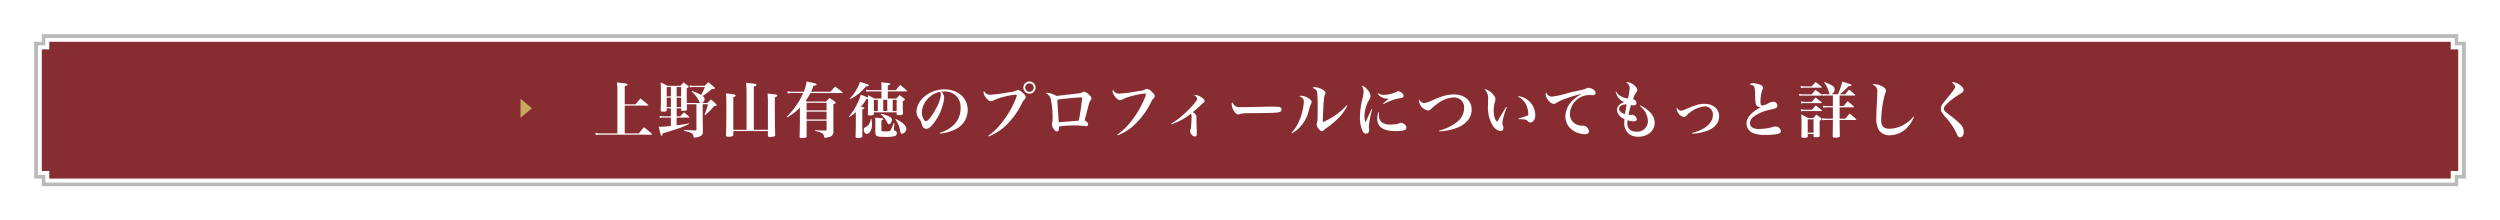 <svg xmlns="http://www.w3.org/2000/svg" xmlns:xlink="http://www.w3.org/1999/xlink" width="658" height="58" viewBox="0 0 658 58">
  <defs>
    <filter id="中マド_1" x="0" y="0" width="658" height="58" filterUnits="userSpaceOnUse">
      <feOffset input="SourceAlpha"/>
      <feGaussianBlur stdDeviation="3" result="blur"/>
      <feFlood flood-opacity="0.161"/>
      <feComposite operator="in" in2="blur"/>
      <feComposite in="SourceGraphic"/>
    </filter>
  </defs>
  <g id="btn-profile" transform="translate(9 9)">
    <g id="グループ_7008" data-name="グループ 7008" transform="translate(-527 -7830)">
      <g transform="matrix(1, 0, 0, 1, 518, 7821)" filter="url(#中マド_1)">
        <g id="中マド_1-2" data-name="中マド 1" transform="translate(9 9)" fill="#fff">
          <path d="M 637.5 39.5 L 2.5 39.5 L 2.5 38 L 2.5 37.5 L 2 37.5 L 0.5 37.5 L 0.5 2.5 L 2 2.5 L 2.5 2.5 L 2.5 2 L 2.5 0.5 L 637.5 0.5 L 637.5 2 L 637.5 2.5 L 638 2.5 L 639.5 2.5 L 639.5 37.5 L 638 37.5 L 637.5 37.5 L 637.5 38 L 637.5 39.5 Z" stroke="none"/>
          <path d="M 637 39 L 637 37 L 639 37 L 639 3 L 637 3 L 637 1 L 3 1 L 3 3 L 1 3 L 1 37 L 3 37 L 3 39 L 637 39 M 638 40 L 2 40 L 2 38 L -3.0517578125e-05 38 L -0 2 L 2 2 L 2 -3.360494156368077e-05 L 638 -3.360494156368077e-05 L 638 2 L 640 2 L 640 38 L 638 38 L 638 40 Z" stroke="none" fill="#bababa"/>
        </g>
      </g>
    </g>
    <g id="グループ_7034" data-name="グループ 7034" transform="translate(-320 -9546)">
      <g id="グループ_7021" data-name="グループ 7021" transform="translate(-232 1708)">
        <g id="中マド_1-3" data-name="中マド 1" transform="translate(553 7839)" fill="#872c30">
          <path d="M 635.526 37.5 L 2.474 37.5 L 2.474 36 L 2.474 35.5 L 1.974 35.5 L 0.5 35.5 L 0.5 2.5 L 1.974 2.5 L 2.474 2.5 L 2.474 2 L 2.474 0.5 L 635.526 0.5 L 635.526 2 L 635.526 2.5 L 636.026 2.5 L 637.5 2.5 L 637.5 35.5 L 636.026 35.5 L 635.526 35.5 L 635.526 36 L 635.526 37.5 Z" stroke="none"/>
          <path d="M 635.026 37 L 635.026 35 L 637 35 L 637 3 L 635.026 3 L 635.026 1 L 2.974 1 L 2.974 3 L 1 3 L 1 35 L 2.974 35 L 2.974 37 L 635.026 37 M 636.026 38 L 1.974 38 L 1.974 36 L 5.684341886080801e-14 36 L -8.333333244081587e-05 2 L 1.974 2 L 1.974 -9.918212890625e-05 L 636.026 -9.918212890625e-05 L 636.026 2 L 638 2 L 638 36 L 636.026 36 L 636.026 38 Z" stroke="none" fill="#fff"/>
        </g>
      </g>
      <path id="パス_10799" data-name="パス 10799" d="M8.432-7.536V-12.3c.544-.16.752-.272.752-.432,0-.208-.352-.3-1.536-.432-.272-.032-.7-.08-1.28-.144a15.346,15.346,0,0,1,.128,2.3V.112H2.1A4.889,4.889,0,0,1,.7-.048L.832.56A5.693,5.693,0,0,1,2.1.448h13.36c.1,0,.16-.032.16-.1a.329.329,0,0,0-.08-.144C14.672-.576,14.4-.8,13.488-1.52c-.592.688-.768.9-1.36,1.632h-3.7V-7.2h6.016c.112,0,.192-.048.192-.112,0-.032-.032-.08-.1-.16-.816-.7-1.088-.912-1.968-1.616l-1.3,1.552ZM22.1-6.48h1.168v.416c.016.208.08.24.544.24a1.994,1.994,0,0,0,.912-.144c.064-.048.08-.112.08-.256-.016-.7-.016-.8-.032-1.328H27.3V-.9c0,.16-.064.224-.24.224h-.112C25.888-.7,25.5-.72,24.048-.816v.224C25.6-.192,26-.016,26.3.3a1.177,1.177,0,0,1,.24.672c.016.192.064.24.24.24a4.65,4.65,0,0,0,.992-.176c.96-.272,1.232-.592,1.232-1.456-.032-1.664-.048-2.24-.048-2.912V-7.552h1.392A27.447,27.447,0,0,1,29.424-4.8l.144.112A17.326,17.326,0,0,0,31.936-7.04c.5-.08.672-.176.672-.32,0-.08-.048-.144-.176-.288-.56-.528-.736-.688-1.328-1.184-.4.4-.528.528-.912.944h-1.44a1.179,1.179,0,0,0,.688-1.04c0-.336-.128-.528-.528-.816a16.519,16.519,0,0,0,2.416-1.808c.608,0,.816-.064.816-.24,0-.08-.048-.144-.176-.288-.672-.576-.88-.752-1.552-1.28-.4.384-.528.512-.928.944H26.544a3.138,3.138,0,0,1-1.056-.128l.08.56a3.4,3.4,0,0,1,.976-.1H29.52A13.383,13.383,0,0,1,28.512-10a11.465,11.465,0,0,0-2.352-1.04l-.128.16A6.224,6.224,0,0,1,27.92-8.448c.224.432.224.432.384.56H24.768c-.016-.656-.016-.656-.016-3.856.368-.224.512-.336.512-.464q0-.1-.192-.24c-.5-.384-.656-.5-1.184-.864-.336.368-.432.5-.768.9h-3.5a11.033,11.033,0,0,0-1.728-.9c.064,1.584.064,2,.064,3.76,0,1.616-.016,2.24-.064,3.632,0,.256.08.3.56.3.88,0,1.024-.048,1.024-.368v-.5h1.1v2.1h-1.9A4.116,4.116,0,0,1,17.6-4.528l.08.576a4.854,4.854,0,0,1,.992-.1h1.9V-1.84c-1.152.128-2.1.192-2.608.192a4.557,4.557,0,0,1-.592-.032c.56,2.4.56,2.4.752,2.4.16,0,.256-.192.3-.624.992-.272,1.536-.432,3.168-.976a24.612,24.612,0,0,0,3.792-1.488l-.048-.16c-1.248.24-1.872.336-3.248.512V-4.048h3.248c.08,0,.128-.032.128-.08a.139.139,0,0,0-.064-.112,16.267,16.267,0,0,0-1.376-1.216c-.416.448-.544.592-.96,1.072H22.1Zm0-3.152V-12.08h1.168v2.448Zm0,.336h1.168v2.48H22.1Zm-1.52,2.48h-1.1V-9.3h1.1Zm0-2.816h-1.1V-12.08h1.1ZM42.4-.832V-12.208c.528-.144.7-.256.7-.448,0-.256-.256-.3-2.72-.544.064.672.112,1.744.112,2.656V-.832H37.008V-9.44c.464-.144.608-.24.608-.416,0-.1-.064-.16-.192-.224a13.517,13.517,0,0,0-2.352-.336c.1.992.112,1.984.112,4.592,0,2.3-.032,4.144-.1,6.352,0,.384.112.464.64.464A2.434,2.434,0,0,0,36.864.8c.112-.08.144-.176.144-.384V-.5h9.1V.672c.032.32.112.368.576.368A4.133,4.133,0,0,0,47.76.912.4.4,0,0,0,48.032.48c-.064-2.032-.1-4.608-.1-7.328,0-.544,0-1.44.016-2.544.464-.144.656-.272.656-.448,0-.192-.3-.288-1.392-.4-.272-.032-.656-.08-1.2-.144.064.624.1,1.36.1,2V-.832ZM57.472-10.848c.24-.528.368-.832.64-1.584.624-.1.816-.176.816-.336,0-.224-.224-.272-2.64-.784a9.7,9.7,0,0,1-.736,2.7H52.528a5.924,5.924,0,0,1-1.28-.144l.064.576a7.785,7.785,0,0,1,1.216-.1h2.88A19.819,19.819,0,0,1,51.024-4.24l.1.144a12.987,12.987,0,0,0,3.408-2.592v3.28c0,.928-.032,2.672-.08,4.384,0,.288.1.336.672.336.944,0,1.168-.08,1.184-.384V-3.216h5.248V-.944c0,.256-.064.3-.336.3-.9-.016-.9-.016-2.688-.08v.208A5.5,5.5,0,0,1,60.32.032a1.126,1.126,0,0,1,.56.928c.016.224.08.288.24.288a5.031,5.031,0,0,0,1.008-.16A1.407,1.407,0,0,0,63.36-.48c-.016-1.712-.016-2.608-.016-3.5V-7.52c.448-.208.608-.32.608-.464,0-.08-.048-.144-.208-.256-.576-.432-.768-.56-1.408-.992-.416.416-.528.544-.912.96H56.352c-.128-.08-.16-.112-.3-.208A12.849,12.849,0,0,0,57.3-10.512h8.256c.144,0,.224-.032.224-.112,0-.032-.032-.08-.112-.16-.784-.64-1.024-.832-1.84-1.424-.56.576-.72.768-1.264,1.36ZM56.3-5.616h5.248v2.064H56.3Zm0-.336V-7.936h5.248v1.984ZM67.52-4.176A11.45,11.45,0,0,0,69.248-5.5v2.48c0,1.216,0,1.648-.064,3.888V.9c0,.336.1.416.544.416a2.2,2.2,0,0,0,1.1-.176.432.432,0,0,0,.144-.384c0-1.1-.016-2.5-.016-2.608V-6.224c.384-.1.528-.192.528-.32,0-.144-.192-.224-.912-.336A10.514,10.514,0,0,0,72-8.9a1.608,1.608,0,0,0,.448-.08c.016.48.016.736.016,1.024,0,.944-.016,1.488-.048,2.928v.064c0,.272.112.352.464.352a2.624,2.624,0,0,0,.992-.144c.1-.064.128-.16.128-.336v-.336h6v.432c0,.24.1.3.448.3a2.153,2.153,0,0,0,1.1-.176c.08-.064.112-.144.112-.32-.032-.944-.048-1.424-.048-2.3V-8.32c.448-.272.544-.352.544-.464,0-.08-.048-.16-.192-.288-.5-.4-.672-.512-1.232-.912l-.816.912H77.664v-1.872h4.88c.112,0,.192-.048.192-.112,0-.048-.032-.1-.112-.16-.736-.656-.96-.832-1.728-1.44-.48.592-.624.768-1.1,1.376H77.664v-1.2c.5-.176.656-.272.656-.4,0-.208-.144-.24-2.4-.464A7.405,7.405,0,0,1,76-12.08v.8H73.216a5.651,5.651,0,0,1-1.264-.128l.112.56a5.62,5.62,0,0,1,1.1-.1H76v1.872H74.144c-.736-.4-.96-.528-1.728-.88.016.32.032.432.032.672a11.073,11.073,0,0,0-1.9-.784A11.973,11.973,0,0,1,69.36-7.2a14.377,14.377,0,0,1-1.952,2.9Zm8.944-4.56h1.072V-5.76H76.464ZM75.04-5.76H74V-8.736h1.04Zm3.92-2.976H80V-5.76H78.96Zm-11.2-.176a12.1,12.1,0,0,0,4.16-3.36c.544-.016.768-.1.768-.272,0-.144-.208-.24-1.248-.576-.24-.064-.624-.192-1.1-.352a11.317,11.317,0,0,1-2.688,4.4ZM74.384-1.6V-.224c.048,1.1.32,1.248,2.5,1.248A9.311,9.311,0,0,0,79.44.832a.777.777,0,0,0,.608-.768c0-.368-.144-.544-.592-.72-.128-.048-.176-.1-.176-.208v-.16l.128-1.568-.144-.032c-.752,1.776-.88,2.032-1.1,2.112a4.48,4.48,0,0,1-1.008.1h-.064c-.144-.016-.336-.016-.576-.016-.464-.016-.528-.048-.528-.352V-3.3c.352-.128.512-.224.512-.352,0-.16-.256-.224-1.168-.3-.208-.016-.56-.048-.992-.1a10.992,10.992,0,0,1,.048,1.232Zm-1.2-2.1a2.918,2.918,0,0,1-.56,1.5,2.714,2.714,0,0,1-.912.72.613.613,0,0,0-.368.64c0,.576.368,1.088.784,1.088a1.2,1.2,0,0,0,.88-.576,3.214,3.214,0,0,0,.5-1.888A7.83,7.83,0,0,0,73.36-3.7Zm2.608-1.232A6.009,6.009,0,0,1,77.536-2.7c.144.288.256.4.4.4.384,0,.816-.608.816-1.168,0-.368-.208-.608-.768-.9a9.143,9.143,0,0,0-2.1-.688Zm3.872,1.36a6.652,6.652,0,0,1,1.2,2.736,3.291,3.291,0,0,0,.224.864.344.344,0,0,0,.336.192,1.432,1.432,0,0,0,1.136-1.36c0-.736-.976-1.648-2.784-2.56ZM91.408.16A11.9,11.9,0,0,0,95.1-.8a5.641,5.641,0,0,0,3.6-5.248c0-3.168-2.544-5.424-6.112-5.424A7.946,7.946,0,0,0,86.56-8.848a5.278,5.278,0,0,0-1.344,3.2,3.073,3.073,0,0,0,.624,1.84,2.76,2.76,0,0,1,.688,1.184A3.947,3.947,0,0,0,86.9-1.568a1.053,1.053,0,0,0,.864.464c.8,0,1.728-.88,2.768-2.608A12.969,12.969,0,0,0,92.5-9.168a2.379,2.379,0,0,0-.736-1.712,4.978,4.978,0,0,1,.64-.032,4.042,4.042,0,0,1,4.416,4.368,5.953,5.953,0,0,1-1.6,4.208A8.292,8.292,0,0,1,91.344-.064Zm.032-10.992a1.532,1.532,0,0,1,.128.352,1.838,1.838,0,0,1,.064.528,9.51,9.51,0,0,1-1.28,3.536c-1.04,1.968-2.1,3.3-2.624,3.3-.544,0-1.088-1.136-1.088-2.24a5.456,5.456,0,0,1,1.712-3.808A5.8,5.8,0,0,1,91.44-10.832ZM104.208.912a13.672,13.672,0,0,0,4.064-2.448,20.44,20.44,0,0,0,4.736-6.336,3.424,3.424,0,0,1,.672-.992.74.74,0,0,0,.288-.576c0-.288-.3-.72-.848-1.2a2.52,2.52,0,0,0-1.184-.7,1.059,1.059,0,0,0-.352.1,4.273,4.273,0,0,1-1.744.48,45.782,45.782,0,0,1-5.184.7,1.69,1.69,0,0,1-1.68-1.056,1,1,0,0,0-.1.416,2.253,2.253,0,0,0,.432,1.136c.512.768,1.04,1.2,1.5,1.2a1.167,1.167,0,0,0,.56-.144,12.19,12.19,0,0,1,2.544-.928,18.5,18.5,0,0,1,3.408-.656c.192,0,.288.048.288.16a3.793,3.793,0,0,1-.3,1.008,24.761,24.761,0,0,1-3.984,6.64A17.17,17.17,0,0,1,104.1.752ZM114.96-13.552a1.608,1.608,0,0,0-1.616,1.6,1.612,1.612,0,0,0,1.616,1.616,1.608,1.608,0,0,0,1.6-1.616A1.6,1.6,0,0,0,114.96-13.552Zm-.016.5a1.11,1.11,0,0,1,1.12,1.1,1.11,1.11,0,0,1-1.1,1.12,1.113,1.113,0,0,1-1.12-1.12A1.106,1.106,0,0,1,114.944-13.056Zm4.3,2.576a2.443,2.443,0,0,1,1.28,1.376,23.661,23.661,0,0,1,.528,5.136,5.674,5.674,0,0,1-.112,1.232,1.548,1.548,0,0,0-.08.416,2.006,2.006,0,0,0,.3.976c.3.592.672.928,1.008.928.416,0,.56-.272.56-1.024V-1.7a28.258,28.258,0,0,1,4.064-.288,19.414,19.414,0,0,1,2.352.128,6.921,6.921,0,0,0,.736.064.451.451,0,0,0,.512-.464q0-.576-.912-1.056c.1-.416.16-.656.864-3.328.384-1.424.416-1.552.592-1.792.3-.448.336-.5.336-.656,0-.272-.256-.656-.768-1.1a2.271,2.271,0,0,0-1.184-.672.638.638,0,0,0-.368.128c-.384.208-.5.24-1.824.4-2.32.272-4.768.56-5.1.576a5.7,5.7,0,0,0-2.256-.816A1.077,1.077,0,0,0,119.248-10.48Zm3.04,1.712c1.744-.272,5.408-.608,6.56-.608-.192,1.888-.384,3.2-.88,6.112-.864.08-4.608.4-5.3.432C122.624-3.328,122.432-6.224,122.288-8.768ZM138.176.624A13.3,13.3,0,0,0,142.24-1.84a20.623,20.623,0,0,0,4.736-6.3,3.25,3.25,0,0,1,.672-1.008.719.719,0,0,0,.288-.576c0-.272-.3-.7-.848-1.2a2.637,2.637,0,0,0-1.168-.7,1.046,1.046,0,0,0-.368.1,4.014,4.014,0,0,1-1.744.464,42.138,42.138,0,0,1-5.184.7,1.7,1.7,0,0,1-1.68-1.04,1.048,1.048,0,0,0-.1.416,2.157,2.157,0,0,0,.448,1.136c.48.768,1.024,1.2,1.488,1.2a1.528,1.528,0,0,0,.576-.144,11.05,11.05,0,0,1,2.544-.928,17.855,17.855,0,0,1,3.408-.656c.192,0,.288.048.288.16a3.968,3.968,0,0,1-.3,1.008,25.353,25.353,0,0,1-3.984,6.64,17.836,17.836,0,0,1-3.248,3.04ZM152.384-2.3a16.46,16.46,0,0,0,5.072-2.784,1.97,1.97,0,0,1,.16,1.072c0,.592-.08,1.888-.144,2.432a3.15,3.15,0,0,1-.176.768,1.173,1.173,0,0,0-.064.352A1.61,1.61,0,0,0,158.464.944c.352,0,.544-.272.544-.752,0-.288-.016-.72-.032-1.072-.032-1.136-.048-1.392-.064-2.4-.016-1.232-.016-1.232-.144-1.472a2.545,2.545,0,0,0-.816-.72c.992-.848,1.1-.944,1.968-1.744a5.59,5.59,0,0,1,.816-.72.544.544,0,0,0,.3-.528c0-.256-.24-.528-.736-.864A3.281,3.281,0,0,0,158.64-10a.912.912,0,0,0-.352.064c.544.32.768.592.768.928a1.43,1.43,0,0,1-.352.784,25.94,25.94,0,0,1-3.52,3.632,17.745,17.745,0,0,1-2.88,2.1Zm15.984-5.76a.6.6,0,0,0-.192.528,3.516,3.516,0,0,0,.56,1.664c.368.64.8.992,1.184.992a1.436,1.436,0,0,0,.544-.128,1.864,1.864,0,0,1,.7-.144c1.168-.048,1.248-.064,1.984-.064,4.832-.032,6.24-.08,7.136-.192.688-.1,1.04-.352,1.04-.752a.627.627,0,0,0-.192-.48c-.256-.224-.752-.288-2.352-.288-.48,0-1.52,0-1.792.016-2.768.064-5.7.112-6.336.112a2.443,2.443,0,0,1-1.6-.336A2.447,2.447,0,0,1,168.368-8.064ZM184.032.1a9.577,9.577,0,0,0,1.936-1.456A9.688,9.688,0,0,0,188.4-5.568a12.654,12.654,0,0,1,.624-2.032,1.34,1.34,0,0,0,.192-.608c0-.288-.288-.608-.832-.944a4.333,4.333,0,0,0-1.792-.656.912.912,0,0,0-.608.16c.832.288,1.184.7,1.184,1.392a10.476,10.476,0,0,1-.192,1.632,14.183,14.183,0,0,1-1.584,4.544A8.408,8.408,0,0,1,183.9-.048ZM198.464-7.3a18.106,18.106,0,0,1-6.288,4.432c-.016-.16-.016-.32-.016-.384,0-.9.176-4.288.288-5.424a5.072,5.072,0,0,1,.208-1.264,1.236,1.236,0,0,0,.208-.624c0-.32-.288-.624-.9-.928a4.743,4.743,0,0,0-1.936-.576.681.681,0,0,0-.576.24,1.428,1.428,0,0,1,1.232,1.168c.064.464.128,2,.128,3.5,0,3.52-.032,4.1-.192,4.544a.719.719,0,0,0-.08.336c0,.688.864,1.808,1.392,1.808A.66.66,0,0,0,192.4-.7a4.205,4.205,0,0,1,.832-.672,22.169,22.169,0,0,0,3.488-3.008,12.028,12.028,0,0,0,1.888-2.8Zm6.528,1.024c-.16.352-.16.352-.944,2.064-.16.368-.256.576-.672,1.408a5.045,5.045,0,0,1-.24-1.664,8.745,8.745,0,0,1,1.216-4.256,1.954,1.954,0,0,0,.368-1.008,2.961,2.961,0,0,0-.928-1.792,2.28,2.28,0,0,0-1.424-.912A2.451,2.451,0,0,1,202.9-10.9a9.4,9.4,0,0,1-.32,1.952,20.35,20.35,0,0,0-.64,4.752,8.909,8.909,0,0,0,.608,3.52c.24.56.592.848,1.008.848a.792.792,0,0,0,.688-.384,1.528,1.528,0,0,0,.128-.7.85.85,0,0,0-.016-.224,3.025,3.025,0,0,1-.064-.592,22.023,22.023,0,0,1,.88-4.48Zm1.632-4.08a2.865,2.865,0,0,0,2.512,1.3h.368c-.208.176-.928.816-1.472,1.328l.112.144a11,11,0,0,1,2.5-1.1,9.638,9.638,0,0,1,1.92-.48c.672-.1.864-.24.864-.608,0-.528-.8-1.2-1.408-1.2-.176,0-.192,0-.512.176a8.228,8.228,0,0,1-3.264.768,2.358,2.358,0,0,1-1.488-.448Zm.16,4.9a4.823,4.823,0,0,0-.288,1.68c0,2.192,1.584,3.28,4.784,3.28,2.144,0,2.88-.24,2.88-.928a.987.987,0,0,0-.384-.736,1.685,1.685,0,0,0-1.024-.512.814.814,0,0,0-.32.064,3.366,3.366,0,0,1-.912.272,11.151,11.151,0,0,1-1.456.112,3.546,3.546,0,0,1-2.432-.64,2.266,2.266,0,0,1-.7-1.84c0-.176.016-.336.048-.7ZM222.8-.432a14.262,14.262,0,0,0,4.832-.992c2.384-.976,3.712-2.688,3.712-4.752,0-2.336-1.9-3.968-4.656-3.968-1.7,0-3.2.416-5.952,1.664a5.6,5.6,0,0,1-1.968.608c-.464,0-.816-.272-1.168-.9a.9.9,0,0,0-.112.4,2.89,2.89,0,0,0,2.336,2.448,1.034,1.034,0,0,0,.8-.352,8.666,8.666,0,0,1,1.392-1.184,7.934,7.934,0,0,1,4.608-1.9,2.612,2.612,0,0,1,2.736,2.736,4.721,4.721,0,0,1-1.632,3.52,12.291,12.291,0,0,1-4.976,2.48Zm17.648-6.432c-.7,1.072-1.328,2.112-2.368,3.9a1.587,1.587,0,0,1-.624-.9,6.437,6.437,0,0,1-.32-2.032,8.941,8.941,0,0,1,.352-2.368,2.5,2.5,0,0,0,.112-.592,1.234,1.234,0,0,0-.144-.624,4.073,4.073,0,0,0-1.648-1.648,1.828,1.828,0,0,0-1.088-.384,3.181,3.181,0,0,1,.944,2.64v.256c-.032,1.408-.032,1.408-.032,1.52a9.123,9.123,0,0,0,1.2,5.056A3.057,3.057,0,0,0,238.944-.5a.749.749,0,0,0,.768-.768,1.248,1.248,0,0,0-.048-.352,2.532,2.532,0,0,1-.224-.976,7.1,7.1,0,0,1,.208-1.344,19.771,19.771,0,0,1,.96-2.848Zm3.136-2.64a4.132,4.132,0,0,1,2.144,2.176,6.17,6.17,0,0,1,.512,2.3c0,.32-.048.384-.336.512-.256.112-.864.3-2.272.72l.032.16c1.728.032,2.064.1,2.448.528a.761.761,0,0,0,.64.336c.784,0,1.328-.768,1.328-1.856a4.941,4.941,0,0,0-1.12-3.2,5,5,0,0,0-3.312-1.856Zm7.36-1.2a.971.971,0,0,0-.128.464c0,1.056,1.216,2.576,2.08,2.576a1.411,1.411,0,0,0,.8-.272,10.029,10.029,0,0,1,2.352-1.088,33.212,33.212,0,0,1,4.32-1.28,9.607,9.607,0,0,0-2.56,1.84,6.006,6.006,0,0,0-1.792,4.016A4.4,4.4,0,0,0,257.68-.9,5.738,5.738,0,0,0,261.072.32c.768,0,1.136-.256,1.136-.768a1.676,1.676,0,0,0-.624-1.136,1.2,1.2,0,0,0-.832-.336h-.16a.862.862,0,0,1-.176.016,3.794,3.794,0,0,1-1.28-.256,2.929,2.929,0,0,1-1.92-2.88,4.8,4.8,0,0,1,1.248-3.152,5.083,5.083,0,0,1,3.84-1.792c.192,0,.256,0,.464.016.176.016.32.032.416.032.48,0,.784-.24.784-.624a1.13,1.13,0,0,0-.624-.88,2.662,2.662,0,0,0-1.2-.448,1.581,1.581,0,0,0-.592.144,5.369,5.369,0,0,1-1.3.416c-2.192.48-2.752.608-3.552.816a22.958,22.958,0,0,1-4.3.944A1.6,1.6,0,0,1,250.944-10.7Zm18.3-.1a3.859,3.859,0,0,0,.672,1.456,3.51,3.51,0,0,0,1.568,1.216c-1.216.432-1.872,1.136-1.872,2.048a2.369,2.369,0,0,0,.768,1.664,3.522,3.522,0,0,0,1.168.768c-.016.4-.032.608-.032.832A3.6,3.6,0,0,0,272.752.256a4.015,4.015,0,0,0,2.416.736c2.512,0,4.336-1.536,4.336-3.68,0-1.792-1.232-3.28-3.792-4.576l-.128.16a5.2,5.2,0,0,1,2.144,3.888A2.783,2.783,0,0,1,274.7-.352c-1.552,0-2.4-.784-2.4-2.24a5.6,5.6,0,0,1,.064-.752A5.914,5.914,0,0,0,274-3.056c.512,0,.8-.208.8-.576a1.441,1.441,0,0,0-1.088-1.152,1.058,1.058,0,0,0-.176.016.656.656,0,0,1-.176.016,3.875,3.875,0,0,1-.72-.064,17.423,17.423,0,0,1,.64-2.528,4.533,4.533,0,0,0,.752.08c.432,0,.672-.208.672-.592a1.1,1.1,0,0,0-.912-1.056q.072-.168.1-.24c.144-.352.24-.592.272-.672a6.258,6.258,0,0,1,.384-.688c.352-.48.384-.544.384-.8,0-.832-1.552-2.048-2.608-2.048a.671.671,0,0,0-.352.08,1.564,1.564,0,0,1,.944,1.44,13.369,13.369,0,0,1-.432,2.768,5,5,0,0,1-1.952-.64,2.815,2.815,0,0,1-1.136-1.152Zm2.9,3.312c-.16.7-.336,1.776-.432,2.512-1.008-.3-1.568-.784-1.568-1.36a1.01,1.01,0,0,1,.3-.7A2.271,2.271,0,0,1,272.144-7.488ZM289.424.176a12.046,12.046,0,0,0,3.9-.752C295.376-1.36,296.48-2.7,296.48-4.4c0-1.888-1.6-3.264-3.776-3.264-1.408,0-2.272.24-4.832,1.312a3.967,3.967,0,0,1-1.472.48c-.4,0-.7-.24-1.008-.816a.67.67,0,0,0-.1.32,2.508,2.508,0,0,0,1.872,2.16.976.976,0,0,0,.7-.336,7.686,7.686,0,0,1,4.784-2.448,2.076,2.076,0,0,1,2.176,2.272c0,2.1-2.064,3.872-5.456,4.688ZM304.5-12.784c.736.128,1.088.32,1.232.688a7.247,7.247,0,0,1,.208,2.128c.064,2.032.144,2.5.528,2.864a1.345,1.345,0,0,0,.864.336.312.312,0,0,0,.112-.016c-2.48,1.3-3.76,2.736-3.76,4.272a2.734,2.734,0,0,0,1.776,2.56,8.434,8.434,0,0,0,3.216.464,18.95,18.95,0,0,0,3.184-.24c.576-.144.848-.368.848-.736a.946.946,0,0,0-.3-.72,1.488,1.488,0,0,0-1.12-.528,1.556,1.556,0,0,0-.544.1,14.4,14.4,0,0,1-3.792.56c-1.52,0-2.352-.544-2.352-1.536a2.258,2.258,0,0,1,1.136-1.824,11.217,11.217,0,0,1,4.032-1.7,6.6,6.6,0,0,0,1.6-.432.672.672,0,0,0,.432-.672,1.046,1.046,0,0,0-1.056-1.008,3.3,3.3,0,0,0-1.392.448,4.172,4.172,0,0,1-1.456.528c-.352,0-.528-.24-.528-.752a9.291,9.291,0,0,1,.48-3.344c.176-.368.176-.368.176-.544,0-.368-.288-.656-.912-.88a4.69,4.69,0,0,0-1.632-.32A1.168,1.168,0,0,0,304.5-12.784ZM324.7-10.192a6.977,6.977,0,0,1-1.088-.112l.112.528a6.092,6.092,0,0,1,.944-.08h1.744v2.768h-1.552a5.127,5.127,0,0,1-1.056-.128l.1.576a3.806,3.806,0,0,1,.944-.112h1.568V-3.76h-1.728a5.748,5.748,0,0,1-1.136-.128l.1.56a6.207,6.207,0,0,1,1.072-.1h1.7v.176c-.032,2.176-.048,3.536-.064,4.08.016.336.112.4.7.4a2.25,2.25,0,0,0,1.088-.176c.064-.048.1-.144.1-.3-.032-1.376-.064-3.056-.064-4.032v-.144h4.192c.112,0,.192-.048.192-.112a.362.362,0,0,0-.08-.16c-.7-.656-.912-.832-1.648-1.424-.512.576-.656.752-1.168,1.36h-1.488V-6.752h3.6c.112,0,.192-.048.192-.1s-.032-.08-.08-.16c-.672-.608-.9-.784-1.616-1.344-.448.528-.576.7-1.008,1.264h-1.088V-9.856h3.92q.192,0,.192-.1c0-.048-.032-.08-.1-.16a17.966,17.966,0,0,0-1.536-1.328c-.432.528-.56.688-.992,1.248H328.24a18.439,18.439,0,0,0,2.272-2.1c.592-.032.8-.112.8-.288s-.16-.24-2.448-.944a13.1,13.1,0,0,1-1.152,3.328h-1.728a1.271,1.271,0,0,0,.88-1.3c0-.7-.576-1.12-2.656-1.872l-.112.112a5.6,5.6,0,0,1,1.232,2.416c.128.464.208.576.464.64Zm-6.688-1.664a5.965,5.965,0,0,1,.912-.064h4.4q.192,0,.192-.1c0-.048-.032-.1-.1-.176-.656-.528-.864-.688-1.552-1.2-.432.48-.576.624-1.008,1.136h-1.936a3.922,3.922,0,0,1-.992-.128Zm.08,4.08a6.041,6.041,0,0,1,1.008-.08h4.256c.1,0,.16-.048.16-.1q0-.048-.1-.144c-.672-.56-.88-.72-1.568-1.216-.416.48-.544.624-.992,1.12H319.1A5.317,5.317,0,0,1,318-8.32Zm-.032,2.08a5.085,5.085,0,0,1,.992-.08h4.32c.112,0,.176-.032.176-.1q0-.048-.1-.144c-.64-.544-.848-.7-1.552-1.216-.3.352-.624.72-.976,1.12h-1.872a5.169,5.169,0,0,1-1.088-.128ZM319.792.256h1.536V.8c0,.272.1.32.528.32a5.1,5.1,0,0,0,.912-.08c.144-.048.192-.144.192-.368-.032-1.072-.032-1.712-.032-2.752V-3.2c.464-.288.544-.352.544-.48,0-.064-.048-.128-.208-.272-.5-.384-.656-.512-1.2-.9-.352.384-.448.512-.816.912H319.9c-.768-.432-1.008-.56-1.792-.96.048,1.616.048,1.872.048,2.72,0,.9,0,.9-.032,3.04,0,.32.112.4.544.4A2.169,2.169,0,0,0,319.7,1.12c.08-.048.1-.128.1-.288Zm0-3.856h1.536V-.08h-1.536ZM317.6-9.776a5.965,5.965,0,0,1,.912-.064h4.864c.144,0,.208-.032.208-.1,0-.048-.032-.1-.1-.176-.7-.528-.912-.7-1.648-1.216-.416.48-.56.64-.976,1.152h-2.352a3.922,3.922,0,0,1-.992-.128Zm30.032,5.44a8.39,8.39,0,0,1-2.064,1.856,8.054,8.054,0,0,1-4.24,1.376c-1.5,0-2.192-.688-2.192-2.224a26.935,26.935,0,0,1,1.056-7.12,1.484,1.484,0,0,0,.192-.672c0-.416-.32-.8-1.024-1.168a4.675,4.675,0,0,0-2.032-.576.806.806,0,0,0-.512.16,1.707,1.707,0,0,1,1.28,1.968c0,.4-.016.848-.032,1.328-.192,3.712-.208,4.144-.208,5.136a6.4,6.4,0,0,0,.624,3.44,3.312,3.312,0,0,0,2.96,1.44,6.656,6.656,0,0,0,5.168-2.784,8.35,8.35,0,0,0,.976-1.648,3.318,3.318,0,0,1,.208-.4Zm10.016-8.944a1.9,1.9,0,0,1,.624.464,1.064,1.064,0,0,1,.3.64c0,.336-.416.992-1.3,2.048-1.6,1.952-1.6,1.952-1.968,2.464a2.325,2.325,0,0,0-.48,1.3,1.857,1.857,0,0,0,.272.944,10.754,10.754,0,0,0,1.232,1.552A16.987,16.987,0,0,1,359.072.352c.256.608.448.8.816.8.56,0,.976-.624.976-1.488a2.834,2.834,0,0,0-.976-2.064,23.893,23.893,0,0,0-2.336-2.032A17.076,17.076,0,0,1,356.1-5.568a1.15,1.15,0,0,1-.48-.8c0-.384.336-.864,1.008-1.5a19.455,19.455,0,0,1,3.136-2.32c.864-.544,1.056-.736,1.056-1.136,0-.448-.432-.992-1.168-1.456a3.266,3.266,0,0,0-1.568-.576A1.132,1.132,0,0,0,357.648-13.28Z" transform="translate(467 9572)" fill="#fff"/>
      <path id="多角形_10" data-name="多角形 10" d="M2.5,0,5,3H0Z" transform="translate(451 9563) rotate(90)" fill="#c8a761"/>
    </g>
  </g>
</svg>
